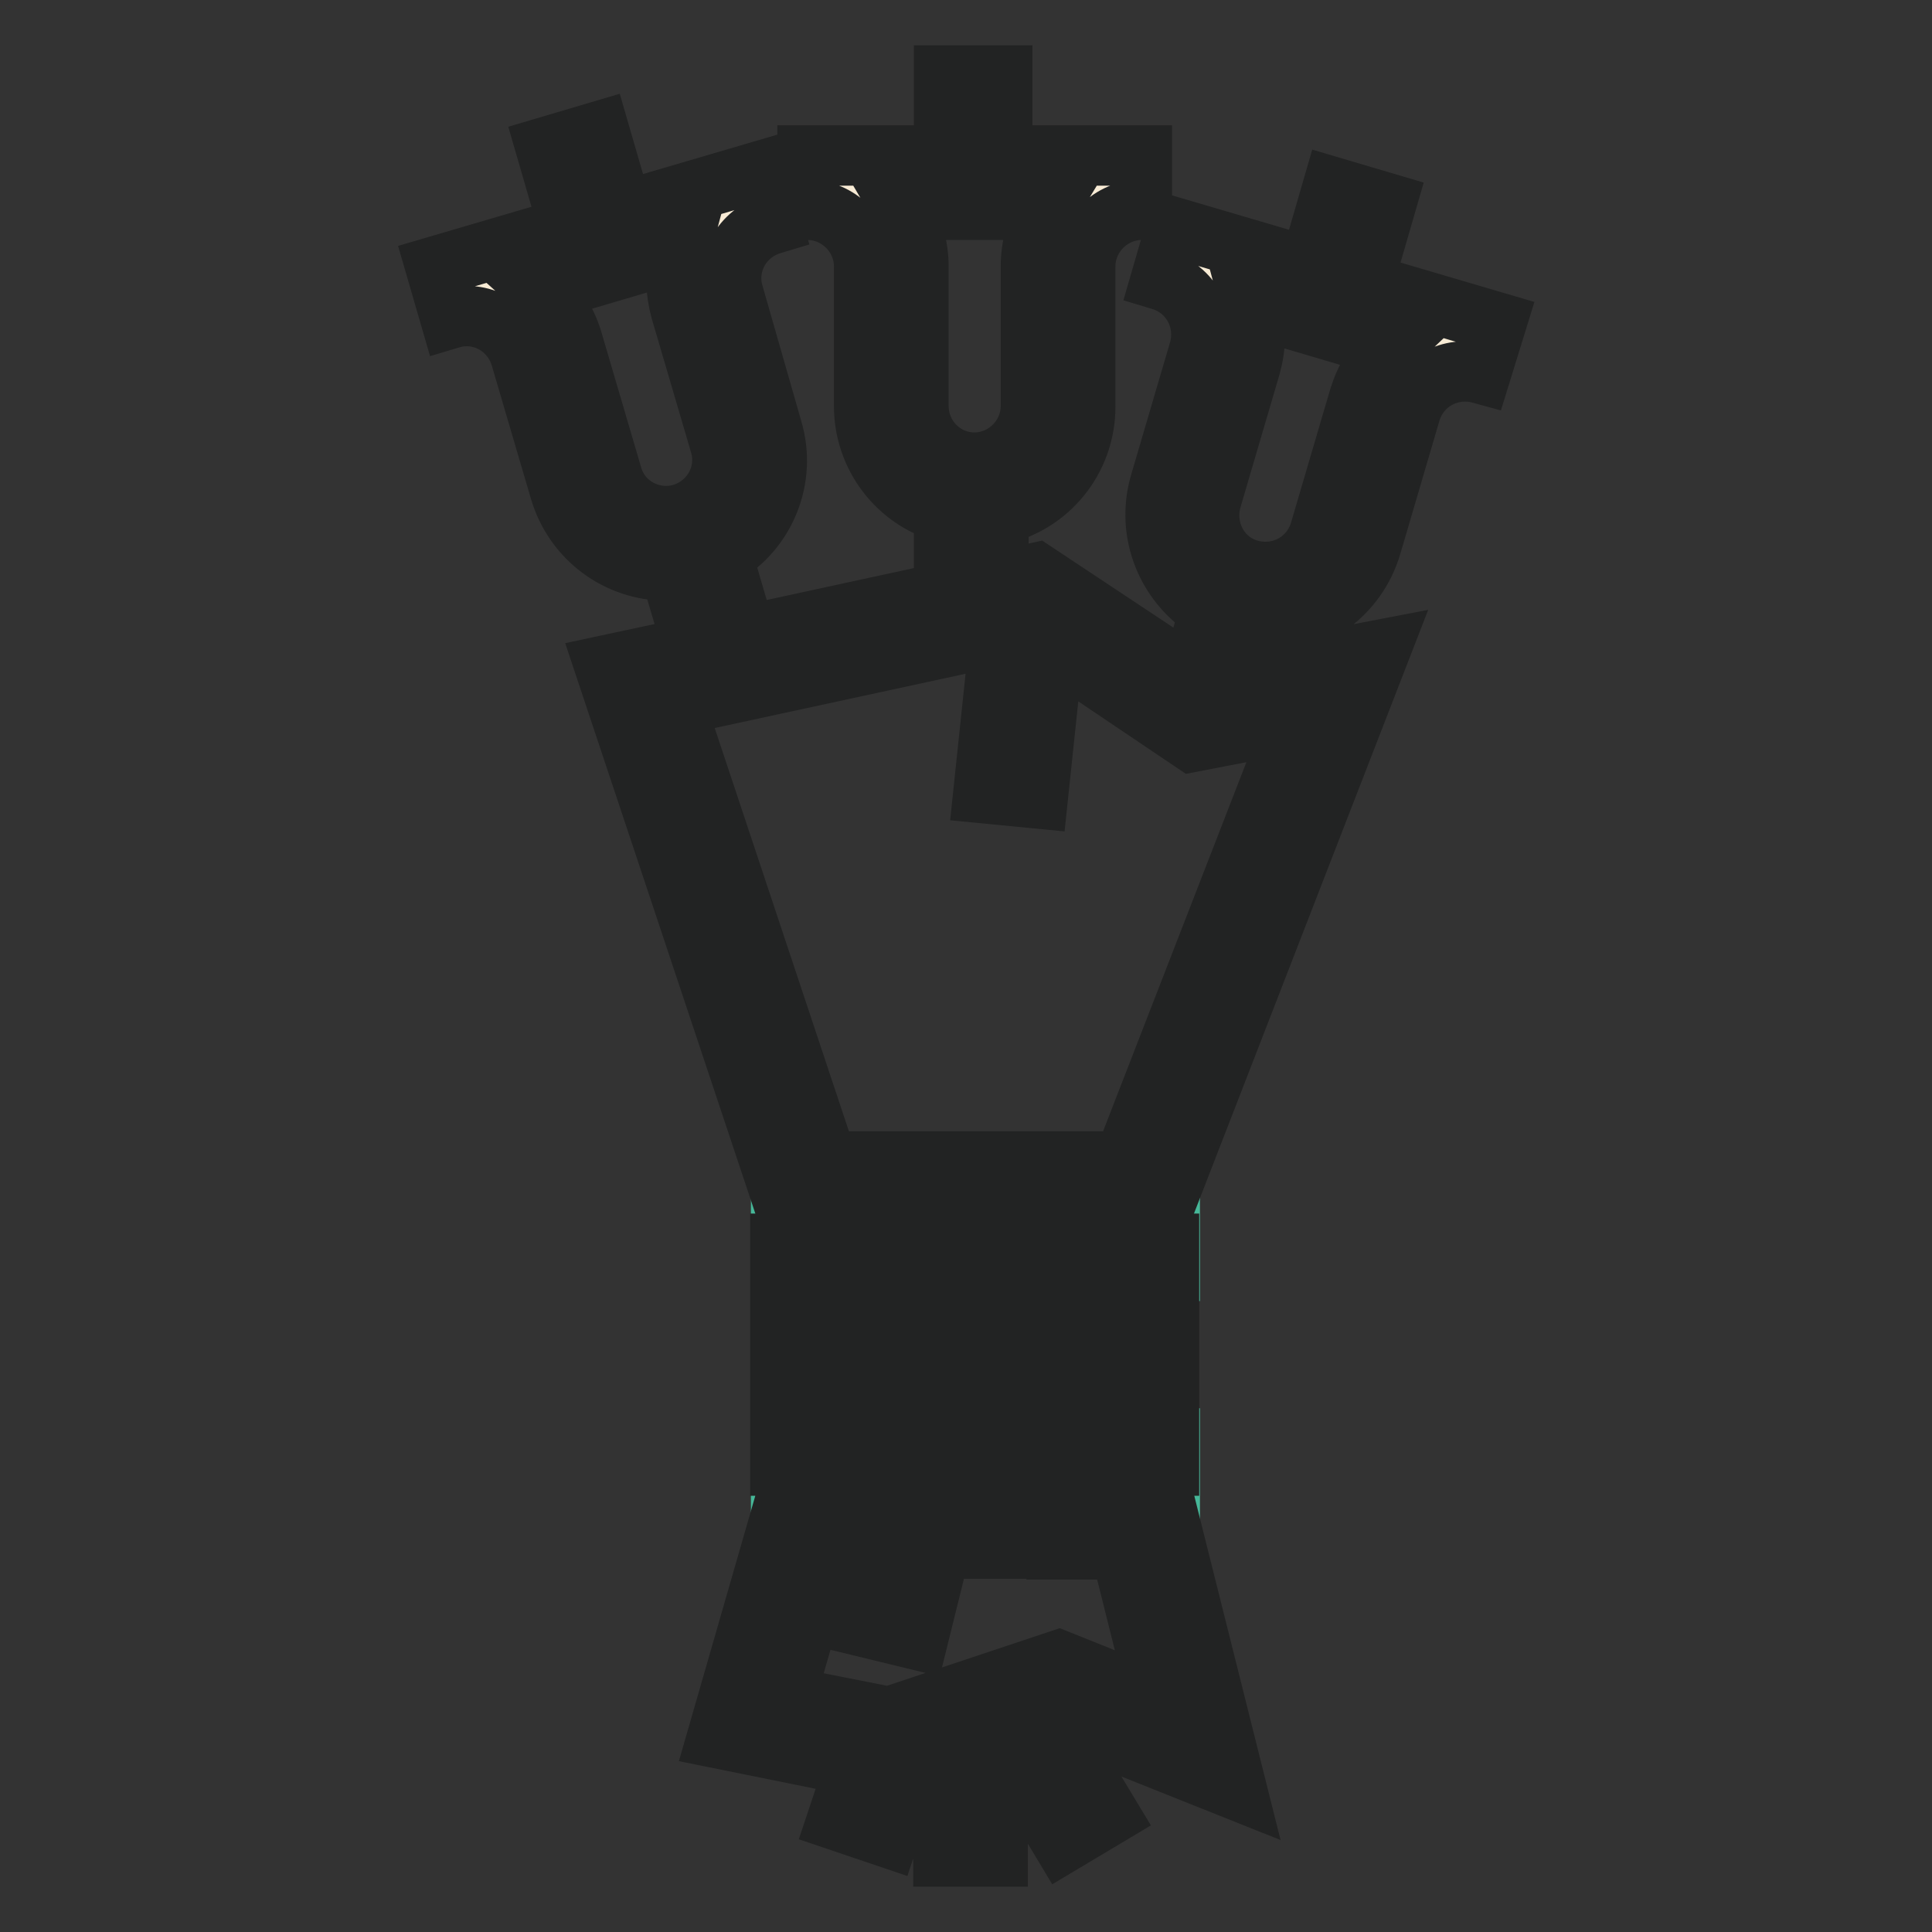 <?xml version="1.0" encoding="utf-8"?>
<!-- Svg Vector Icons : http://www.onlinewebfonts.com/icon -->
<!DOCTYPE svg PUBLIC "-//W3C//DTD SVG 1.1//EN" "http://www.w3.org/Graphics/SVG/1.1/DTD/svg11.dtd">
<svg version="1.1" xmlns="http://www.w3.org/2000/svg" xmlns:xlink="http://www.w3.org/1999/xlink" x="0px" y="0px" viewBox="0 0 256 256" enable-background="new 0 0 256 256" xml:space="preserve">
<rect x="0" y="0" width="256" height="256" fill="#333333" stroke="none"/>
<g> <path stroke-width="8" fill-opacity="0" stroke="#f8ebd5"  d="M140.2,35.3v18.5c0,6.1-5,11.1-11.1,11.1c-6.1,0-11.1-5-11.1-11.1V35.3c0-6.1-5-11.1-11.1-11.1h44.4 C145.2,24.2,140.2,29.2,140.2,35.3L140.2,35.3z M183.6,53.7l-5.2,17.7c-1.7,5.9-7.9,9.2-13.8,7.5c-5.9-1.7-9.2-7.9-7.5-13.8 l5.2-17.7c1.7-5.9-1.6-12-7.5-13.8l42.6,12.5C191.5,44.4,185.3,47.8,183.6,53.7L183.6,53.7z M72.4,46.3L77.6,64 c1.7,5.9,7.9,9.2,13.8,7.5c5.9-1.7,9.2-7.9,7.5-13.8L93.7,40c-1.7-5.9,1.6-12,7.5-13.8L58.7,38.8C64.5,37,70.7,40.4,72.4,46.3z  M107,168.4h44.4v22.2H107V168.4z"/> <path stroke-width="8" fill-opacity="0" stroke="#e61c4a"  d="M132.8,201.4H107l-7.4,26l18.5,3.8l22.2-7.4l18.5,7.3l-7.4-29.7H140"/> <path stroke-width="8" fill-opacity="0" stroke="#46b899"  d="M103.5,157.3H155v11.1h-51.5V157.3z M103.5,190.6H155v11.1h-51.5V190.6z"/> <path stroke-width="8" fill-opacity="0" stroke="#e61c4a"  d="M121.7,157.3H107L84.8,90.7l51.7-11.1l22.2,14.8l18.5-3.7l-25.9,66.5h-22.4"/> <path stroke-width="8" fill-opacity="0" stroke="#222323"  d="M125.1,10h7.7v7.2h-7.7V10z M181.7,33.8l-7.1-2.1l2-6.9l7.1,2.1L181.7,33.8z M74.3,26.4l-2-6.9l7.1-2.1 l2,6.9L74.3,26.4z M154.9,164.8h-51.5v29.4h51.5V164.8z M110.6,187v-3.3h7.8v-7.2h-7.8V172h37.2v4.5h-22.6v7.2h22.6v3.3H110.6z  M163.9,237.2l-9.8-39.1H140v7.2h8.5l5,20l-13.2-5.3l-22.5,7.5l-13.7-2.7l5.6-19.5h7.5l-2.6,10.3l7,1.7l3-12.1h8.2V198h-28.5 L95,230.3l18.3,3.7l-2.4,7.2l6.8,2.3l3.1-9.4l4.2-1.4V246h7.2v-15.7l0.2-0.1l8.4,14l6.2-3.7l-7.6-12.6l0.7-0.2L163.9,237.2z"/> <path stroke-width="8" fill-opacity="0" stroke="#222323"  d="M198.3,42.7l-42.5-12.5c0,0,0,0,0,0l-2,6.9l0,0c4,1.2,6.2,5.3,5.1,9.3l-5.2,17.7c-1.9,6.6,1,13.4,6.6,16.8 l-2.5,8.6l-20.5-13.6l-5,1.1v-8.8c6.6-1.4,11.5-7.3,11.5-14.3V35.3c0-4.1,3.4-7.5,7.5-7.5v-7.2H107v7.2c4.1,0,7.5,3.4,7.5,7.5v18.5 c0,6.7,4.5,12.4,10.6,14.1v10.6l-26.3,5.7l-3.1-10.6c5.7-3.3,8.6-10.2,6.6-16.8L97.2,39c-1.2-4,1.1-8.1,5.1-9.3l0,0l-2-6.9 c0,0,0,0,0,0L57.7,35.3c0,0,0,0,0,0l2,6.9c4-1.2,8.1,1.1,9.3,5.1L74.2,65c1.9,6.4,7.7,10.6,14.1,10.6c0.2,0,0.4,0,0.5,0l3,10.1 l-11.7,2.5l24.3,72.9h17.4v-7.2h-12.2L89.5,93.5l43-9.3l-2.2,20.9l7.2,0.7l2.1-19.9L158,98.3l13.5-2.6l-22.6,58.2h-19.9v7.2h24.8 l29.1-75l-17.7,3.4l1.9-6.6c0.2,0,0.4,0,0.5,0c6.4,0,12.2-4.2,14.1-10.6l5.2-17.7c1.2-4,5.3-6.2,9.3-5.1L198.3,42.7L198.3,42.7 L198.3,42.7z M121.7,53.8V35.3c0-2.7-0.8-5.3-2.1-7.5h19.1c-1.4,2.3-2.1,4.9-2.1,7.5v18.5c0,4.1-3.4,7.5-7.5,7.5 C125,61.3,121.7,57.9,121.7,53.8z M81.1,63l-5.2-17.7c-0.7-2.5-2.1-4.8-4.1-6.6l18.3-5.4c-0.7,2.6-0.6,5.2,0.1,7.8l5.2,17.7 c1.2,4-1.1,8.1-5.1,9.3C86.4,69.2,82.2,67,81.1,63z M180.1,52.7l-5.2,17.7c-1.2,4-5.3,6.2-9.3,5.1s-6.2-5.3-5.1-9.3l5.2-17.7 c0.7-2.5,0.8-5.2,0.1-7.8l18.3,5.4C182.3,47.8,180.9,50.1,180.1,52.7L180.1,52.7z"/></g>
</svg>